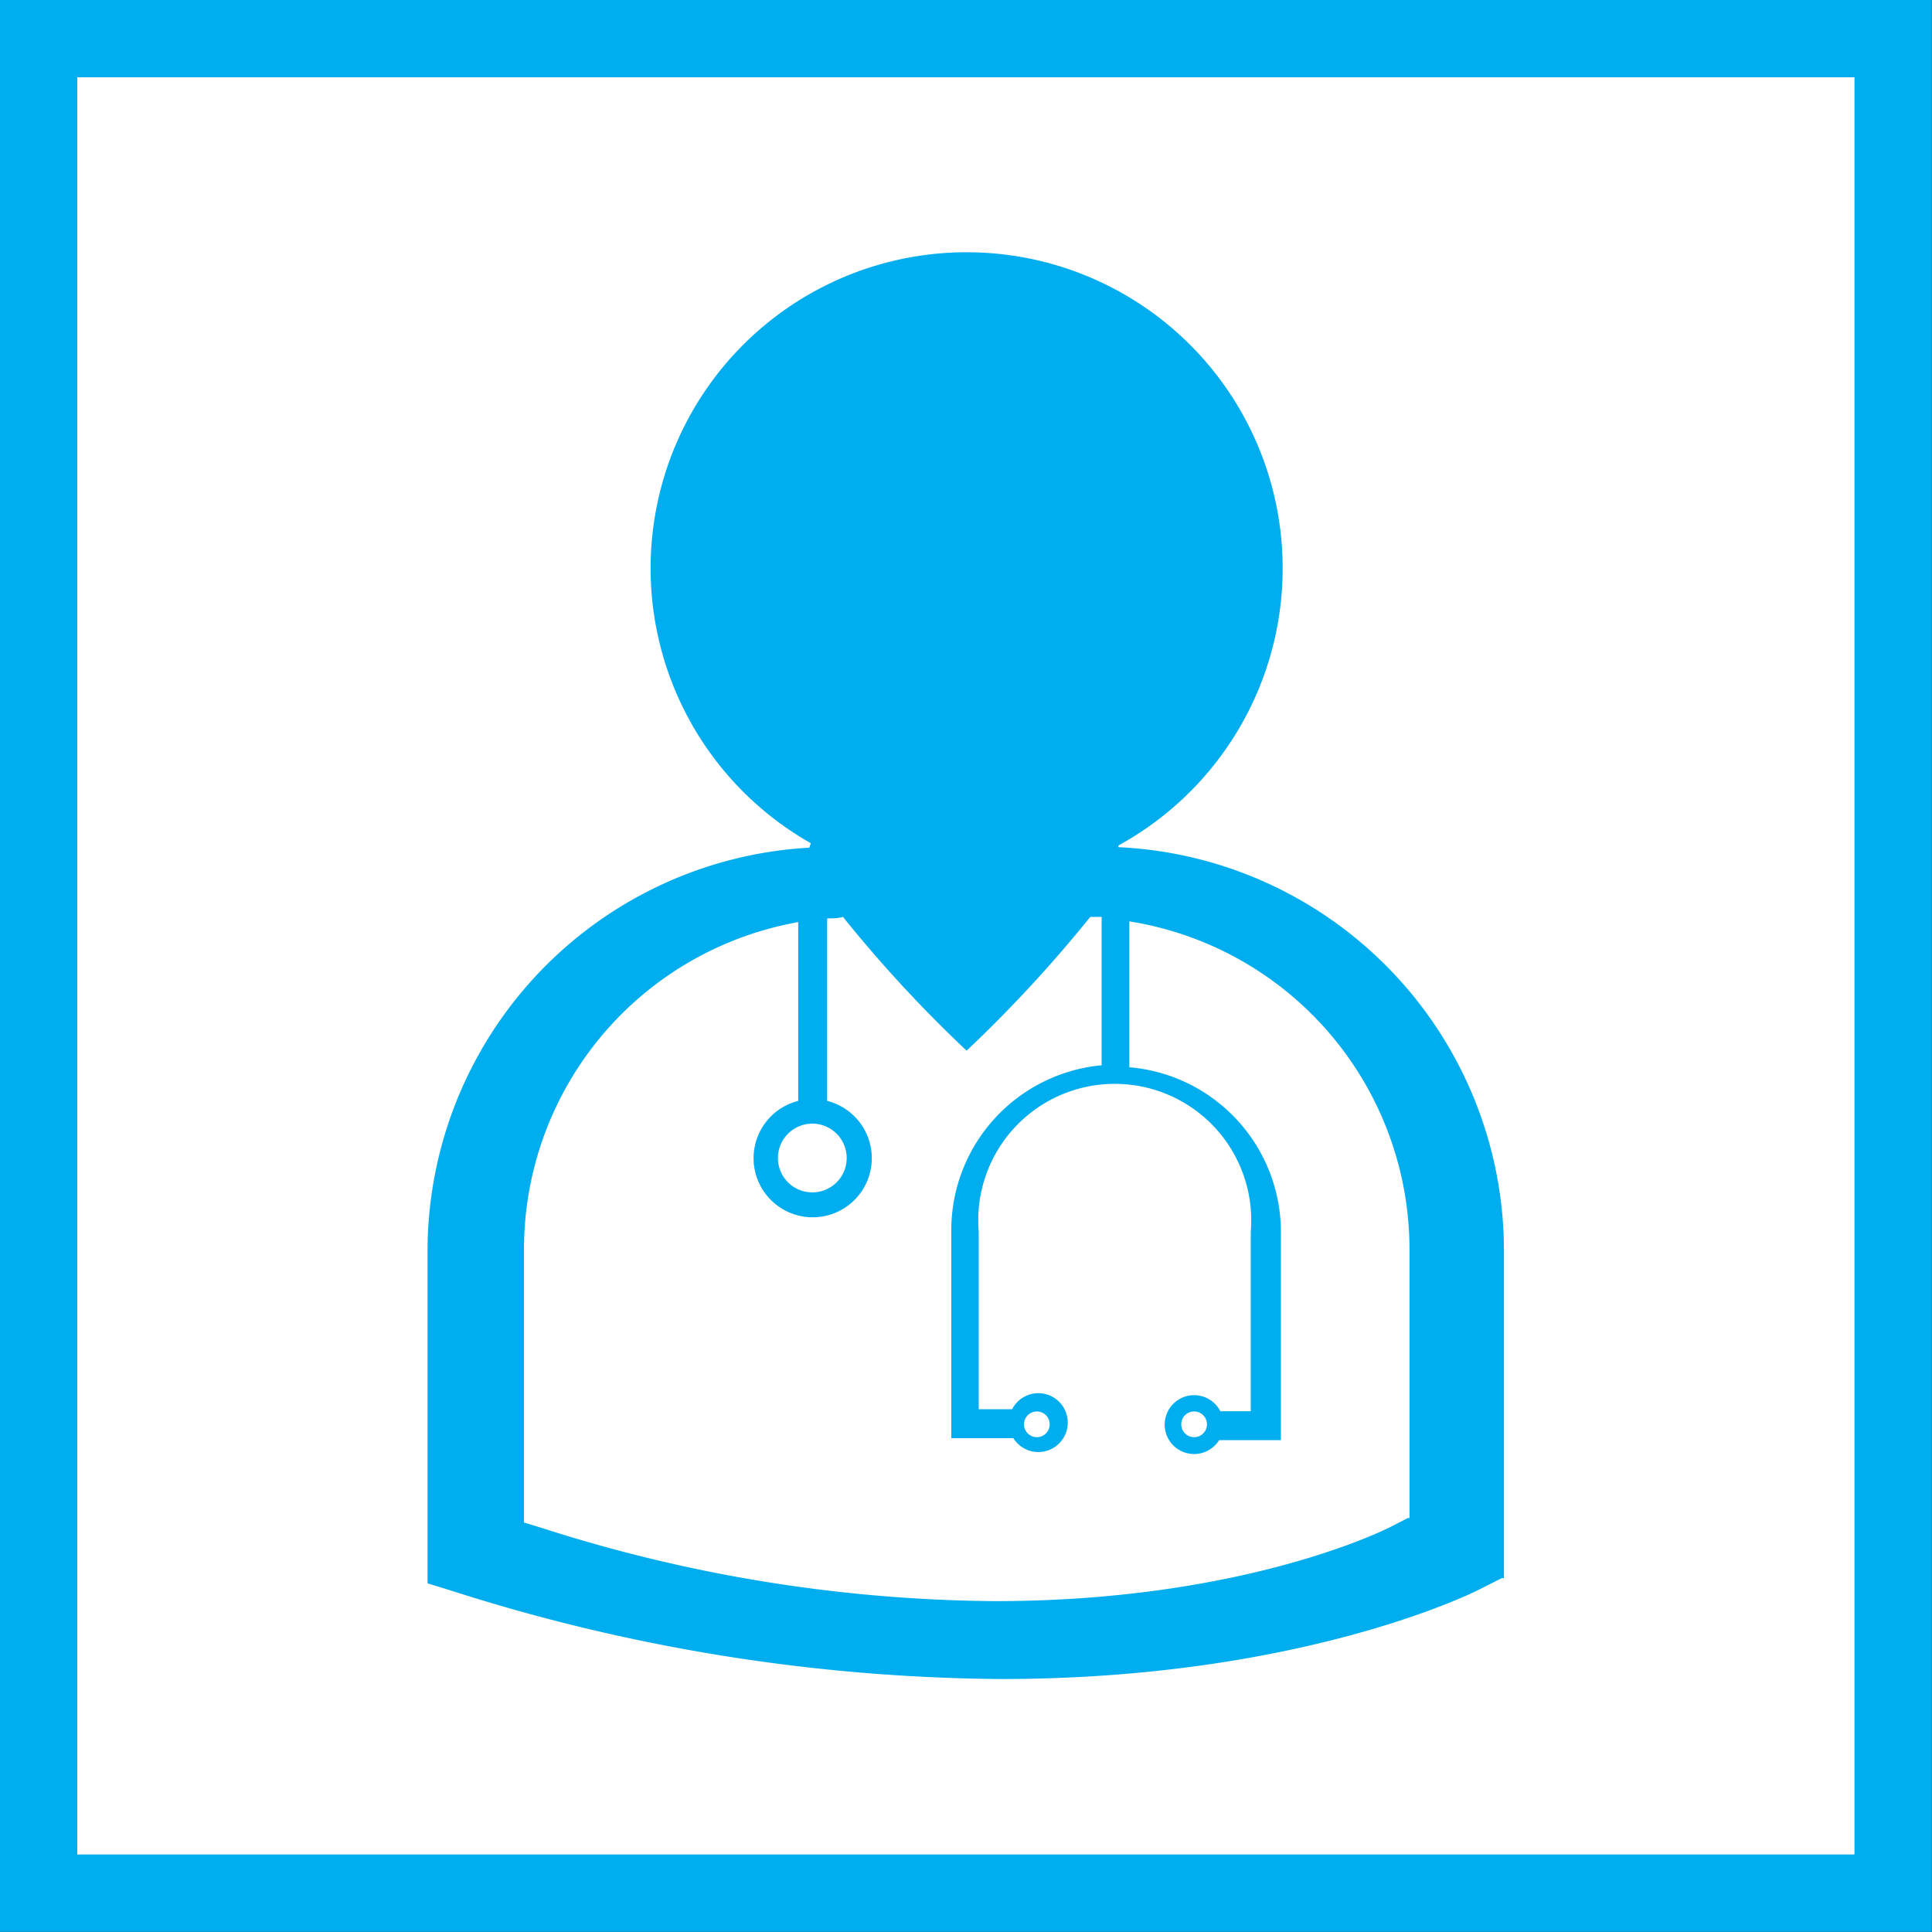 <svg xmlns="http://www.w3.org/2000/svg" viewBox="0 0 78.13 78.13"><rect x="0" y="0" width="78.13" height="78.13" fill="#333333" stroke="none"/><defs><style>.cls-1{fill:#fff;stroke:#00adee;stroke-miterlimit:10;stroke-width:3.13px;}.cls-2{fill:#00adee;}</style></defs><title>1-Staff</title><g id="Layer_2" data-name="Layer 2"><g id="Layer_1-2" data-name="Layer 1"><rect class="cls-1" x="1.56" y="1.56" width="75" height="75"/><path class="cls-2" d="M45.23,34.26l0-.07a12.78,12.78,0,1,0-12.44-.09l-.06.18A16.35,16.35,0,0,0,17.29,50.57V63.82l0,.21.91.28A74.48,74.48,0,0,0,40.47,67.9c12,0,19-3.43,19.41-3.65l.85-.43h.09V50.57A16.35,16.35,0,0,0,45.23,34.26ZM57,61.39h-.07l-.7.36c-.35.18-6.08,3-16,3A61.23,61.23,0,0,1,21.94,61.8l-.75-.23,0-.17V50.5A13.44,13.44,0,0,1,32.28,37.29v7.23a2.39,2.39,0,1,0,1.17,0V37.14c.21,0,.43,0,.64-.06a53.48,53.48,0,0,0,5,5.41,54.55,54.55,0,0,0,5-5.41l.46,0v6a6.7,6.7,0,0,0-6.08,6.66v8.42h2.51a1.19,1.19,0,1,0-.05-1.17H39.58V49.82a5.52,5.52,0,1,1,11,0v7.25H49.35a1.19,1.19,0,1,0-.05,1.17h2.5V49.82a6.69,6.69,0,0,0-6.13-6.66v-5.9A13.44,13.44,0,0,1,57,50.5ZM32.85,45.44a1.39,1.39,0,1,1-1.39,1.39A1.39,1.39,0,0,1,32.85,45.44Zm8.56,12.16a.52.52,0,1,1,.52.52A.52.52,0,0,1,41.41,57.61Zm7.4,0a.52.52,0,1,1-.52-.52A.52.52,0,0,1,48.81,57.61Z"/></g></g></svg>